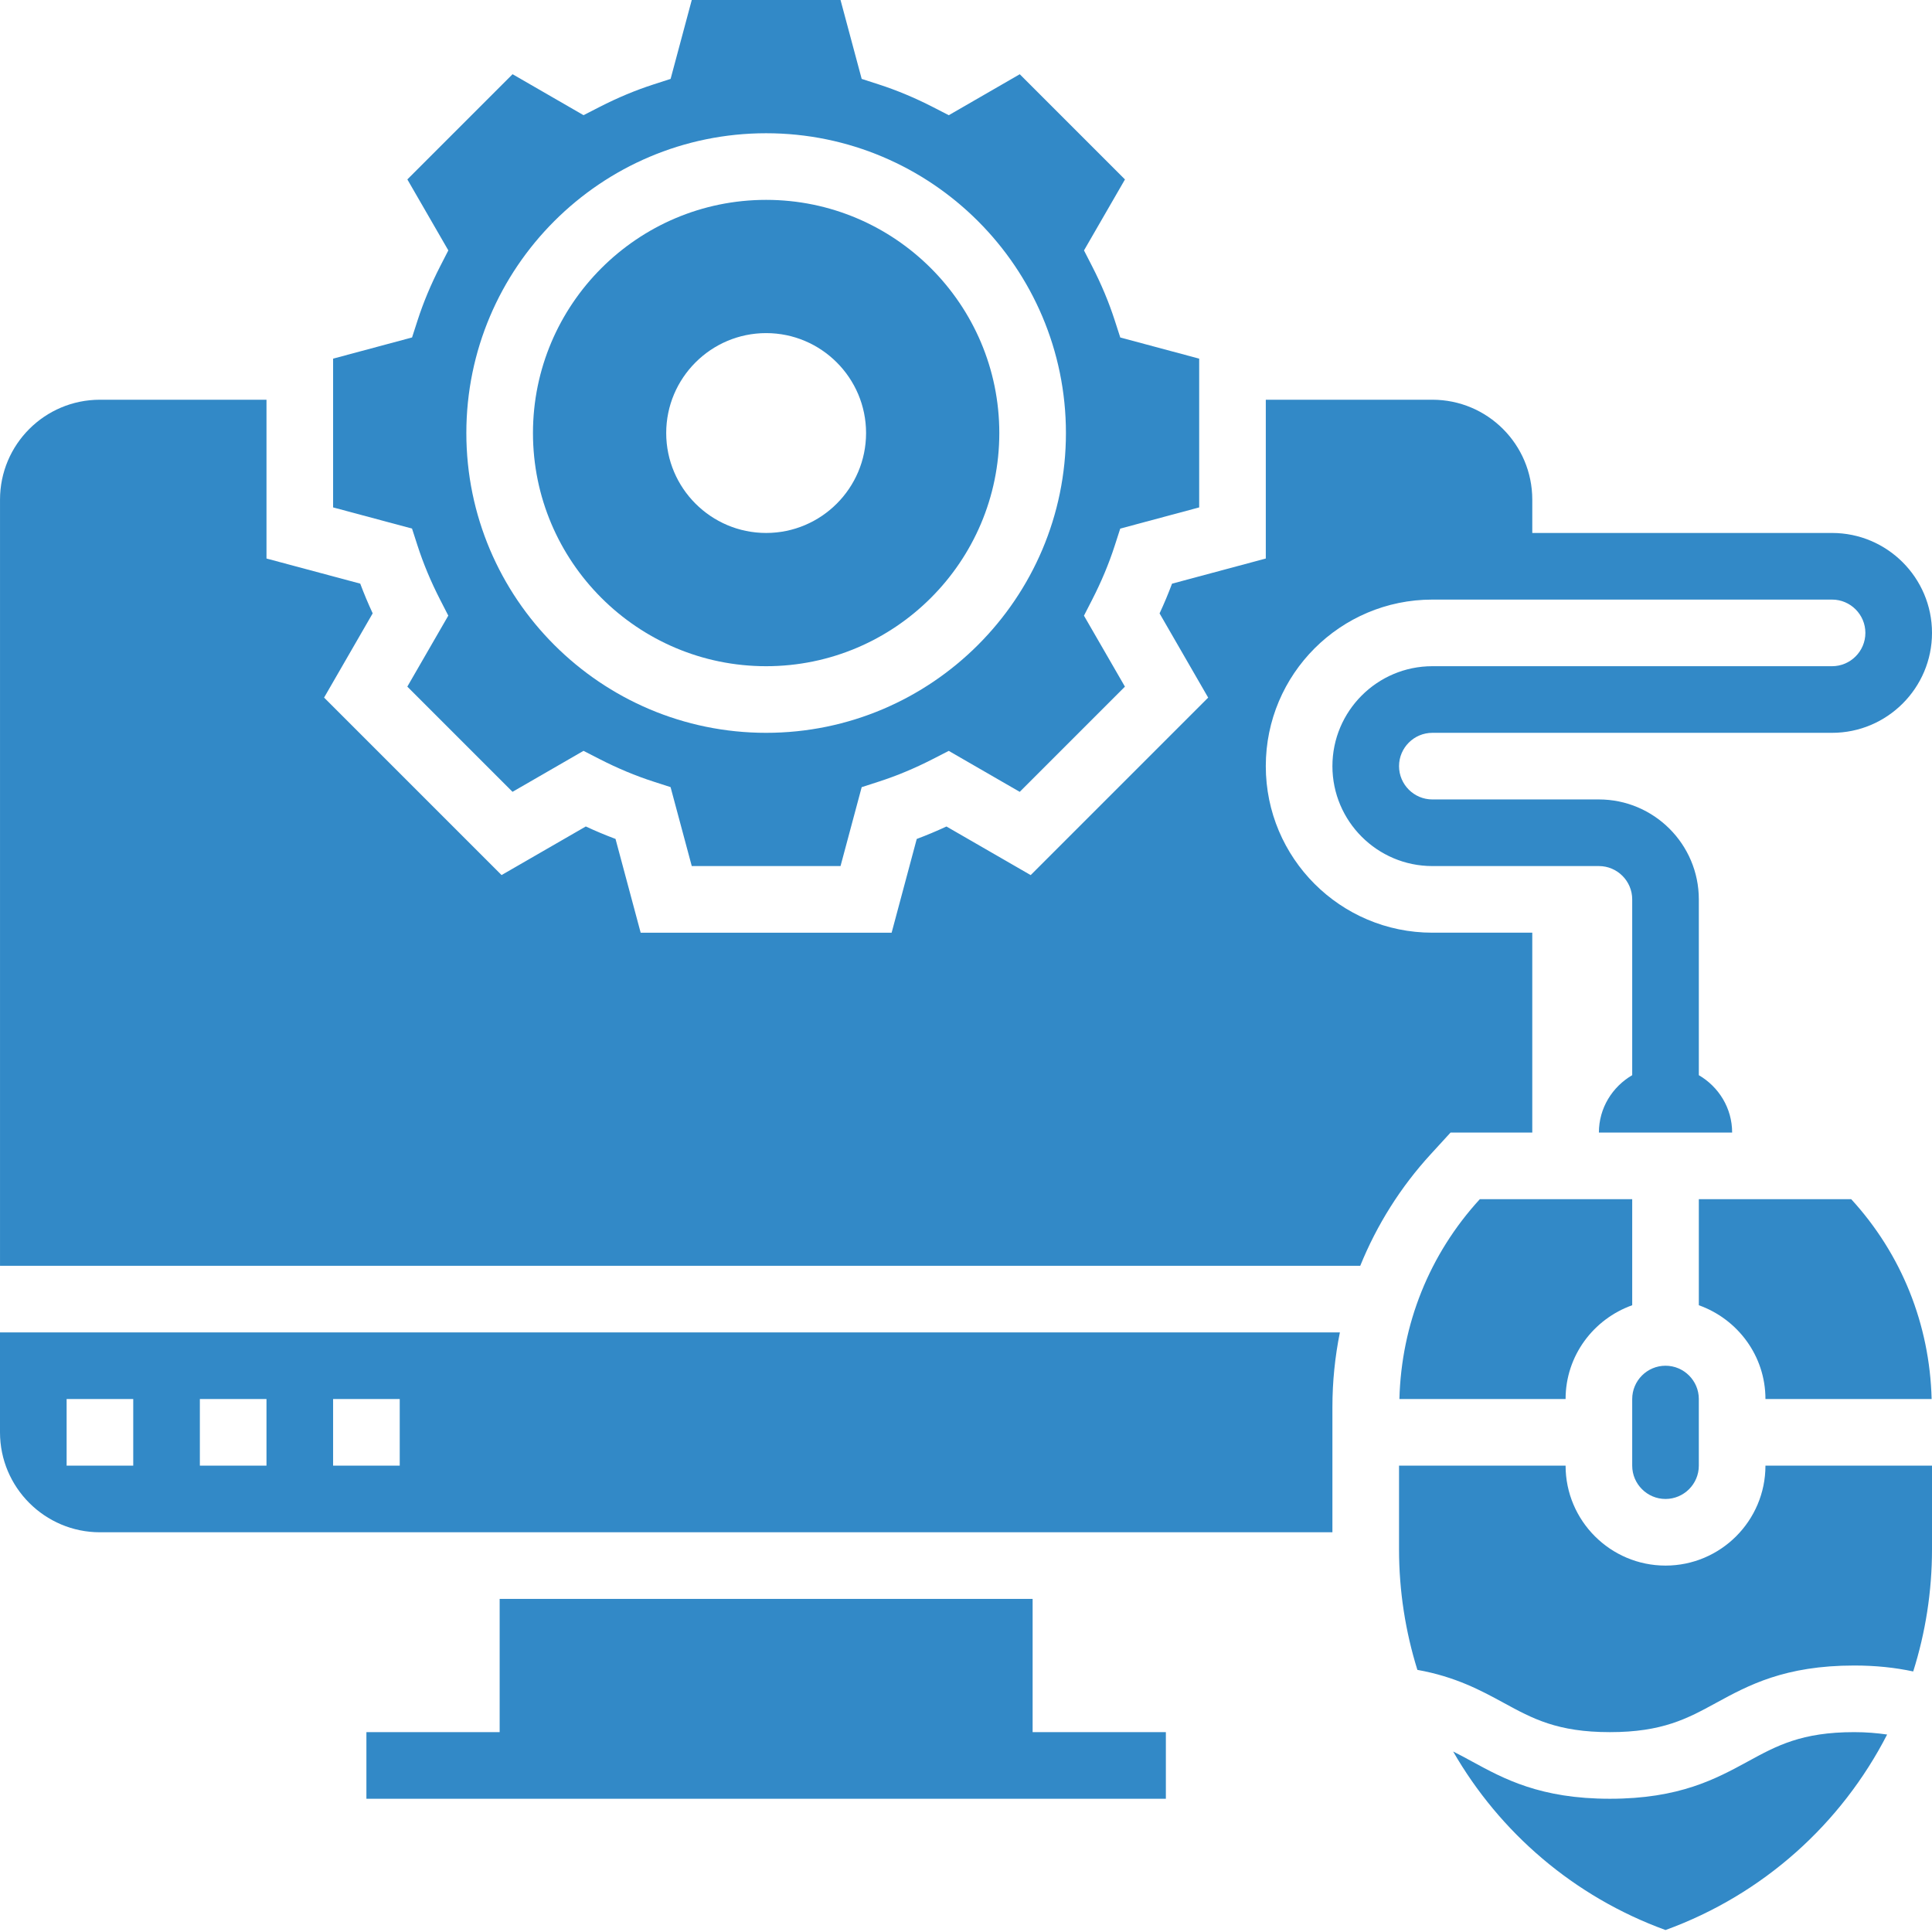 <?xml version="1.0"?>
<svg xmlns="http://www.w3.org/2000/svg" height="512px" viewBox="0 0 464 464" width="512px"><path d="m408 288v25.473c9.289 3.312 16 12.113 16 22.527h39.91c-.461-17.938-7.215-34.809-19.316-48zm0 0" fill="#3289c7"/><path d="m400 376c-13.23 0-24-10.77-24-24h-40v20.105c0 10.016 1.543 19.734 4.406 28.941 9.145 1.633 15.273 4.945 20.746 7.93 6.902 3.766 12.871 7.023 25.488 7.023 12.633 0 18.598-3.258 25.504-7.023 7.719-4.207 16.465-8.977 33.176-8.977 5.184 0 9.801.496 14.168 1.426 2.938-9.312 4.512-19.168 4.512-29.32v-20.105h-40c0 13.23-10.77 24-24 24zm0 0" fill="#3289c7"/><path d="m419.816 423.023c-7.719 4.207-16.465 8.977-33.176 8.977-16.695 0-25.441-4.77-33.152-8.977-1.52-.832-3-1.633-4.496-2.375 11.184 19.43 28.977 34.863 51.008 42.879 23.551-8.566 42.258-25.598 53.223-46.953-2.461-.352-5.031-.574-7.902-.574-12.633 0-18.602 3.258-25.504 7.023zm0 0" fill="#3289c7"/><path d="m400 360c4.406 0 8-3.594 8-8v-16c0-4.406-3.594-8-8-8s-8 3.594-8 8v16c0 4.406 3.594 8 8 8zm0 0" fill="#3289c7"/><path d="m392 288h-36.594c-12.102 13.191-18.855 30.062-19.316 48h39.91c0-10.414 6.711-19.215 16-22.527zm0 0" fill="#3289c7"/><path d="m100.289 131.078c1.383 4.289 3.199 8.625 5.391 12.906l1.984 3.871-9.84 17.047 25.266 25.266 17.047-9.84 3.871 1.984c4.281 2.191 8.617 4.008 12.902 5.391l4.137 1.336 5.09 18.961h35.727l5.082-18.953 4.133-1.336c4.289-1.383 8.625-3.199 12.906-5.391l3.871-1.984 17.047 9.84 25.266-25.266-9.84-17.047 1.984-3.871c2.191-4.281 4.008-8.617 5.391-12.902l1.336-4.137 18.961-5.09v-35.727l-18.953-5.082-1.336-4.133c-1.383-4.289-3.199-8.625-5.391-12.906l-1.984-3.871 9.84-17.047-25.266-25.266-17.047 9.84-3.879-1.992c-4.281-2.191-8.617-4.008-12.906-5.391l-4.133-1.336-5.082-18.953h-35.727l-5.082 18.953-4.133 1.336c-4.289 1.383-8.625 3.199-12.906 5.391l-3.871 1.984-17.047-9.84-25.266 25.266 9.84 17.047-1.984 3.871c-2.191 4.281-4.008 8.617-5.391 12.902l-1.336 4.137-18.961 5.09v35.727l18.953 5.082zm83.711-99.078c39.695 0 72 32.305 72 72s-32.305 72-72 72-72-32.305-72-72 32.305-72 72-72zm0 0" fill="#3289c7"/><path d="m248 384h-128v32h-32v16h192v-16h-32zm0 0" fill="#3289c7"/><path d="m184 160c30.879 0 56-25.121 56-56s-25.121-56-56-56-56 25.121-56 56 25.121 56 56 56zm0-80c13.23 0 24 10.77 24 24s-10.77 24-24 24-24-10.77-24-24 10.77-24 24-24zm0 0" fill="#3289c7"/><path d="m0 344c0 13.23 10.77 24 24 24h296v-30.055c0-6.098.617-12.098 1.793-17.945h-321.793zm80-8h16v16h-16zm-32 0h16v16h-16zm-32 0h16v16h-16zm0 0" fill="#3289c7"/><path d="m348.375 272h19.625v-48h-24c-22.09 0-40-17.91-40-40s17.91-40 40-40h96c4.406 0 8 3.594 8 8s-3.594 8-8 8h-96c-13.23 0-24 10.77-24 24s10.77 24 24 24h40c4.406 0 8 3.594 8 8v42.223c-4.762 2.777-8 7.883-8 13.777h32c0-5.895-3.238-11-8-13.777v-42.223c0-13.23-10.77-24-24-24h-40c-4.406 0-8-3.594-8-8s3.594-8 8-8h96c13.23 0 24-10.77 24-24s-10.77-24-24-24h-72v-8c0-13.258-10.742-24-24-24h-40v38.137l-22.52 6.039c-.895 2.383-1.887 4.77-2.992 7.137l11.672 20.23-42.625 42.625-20.23-11.672c-2.367 1.098-4.754 2.098-7.137 2.992l-6.031 22.512h-60.273l-6.039-22.52c-2.383-.895-4.77-1.887-7.137-2.992l-20.23 11.672-42.625-42.625 11.672-20.23c-1.098-2.367-2.098-4.754-2.992-7.137l-22.512-6.031v-38.137h-40c-13.258 0-24 10.742-24 24v184h326.68c3.984-9.816 9.688-18.91 16.945-26.816zm0 0" fill="#3289c7"/></svg>
